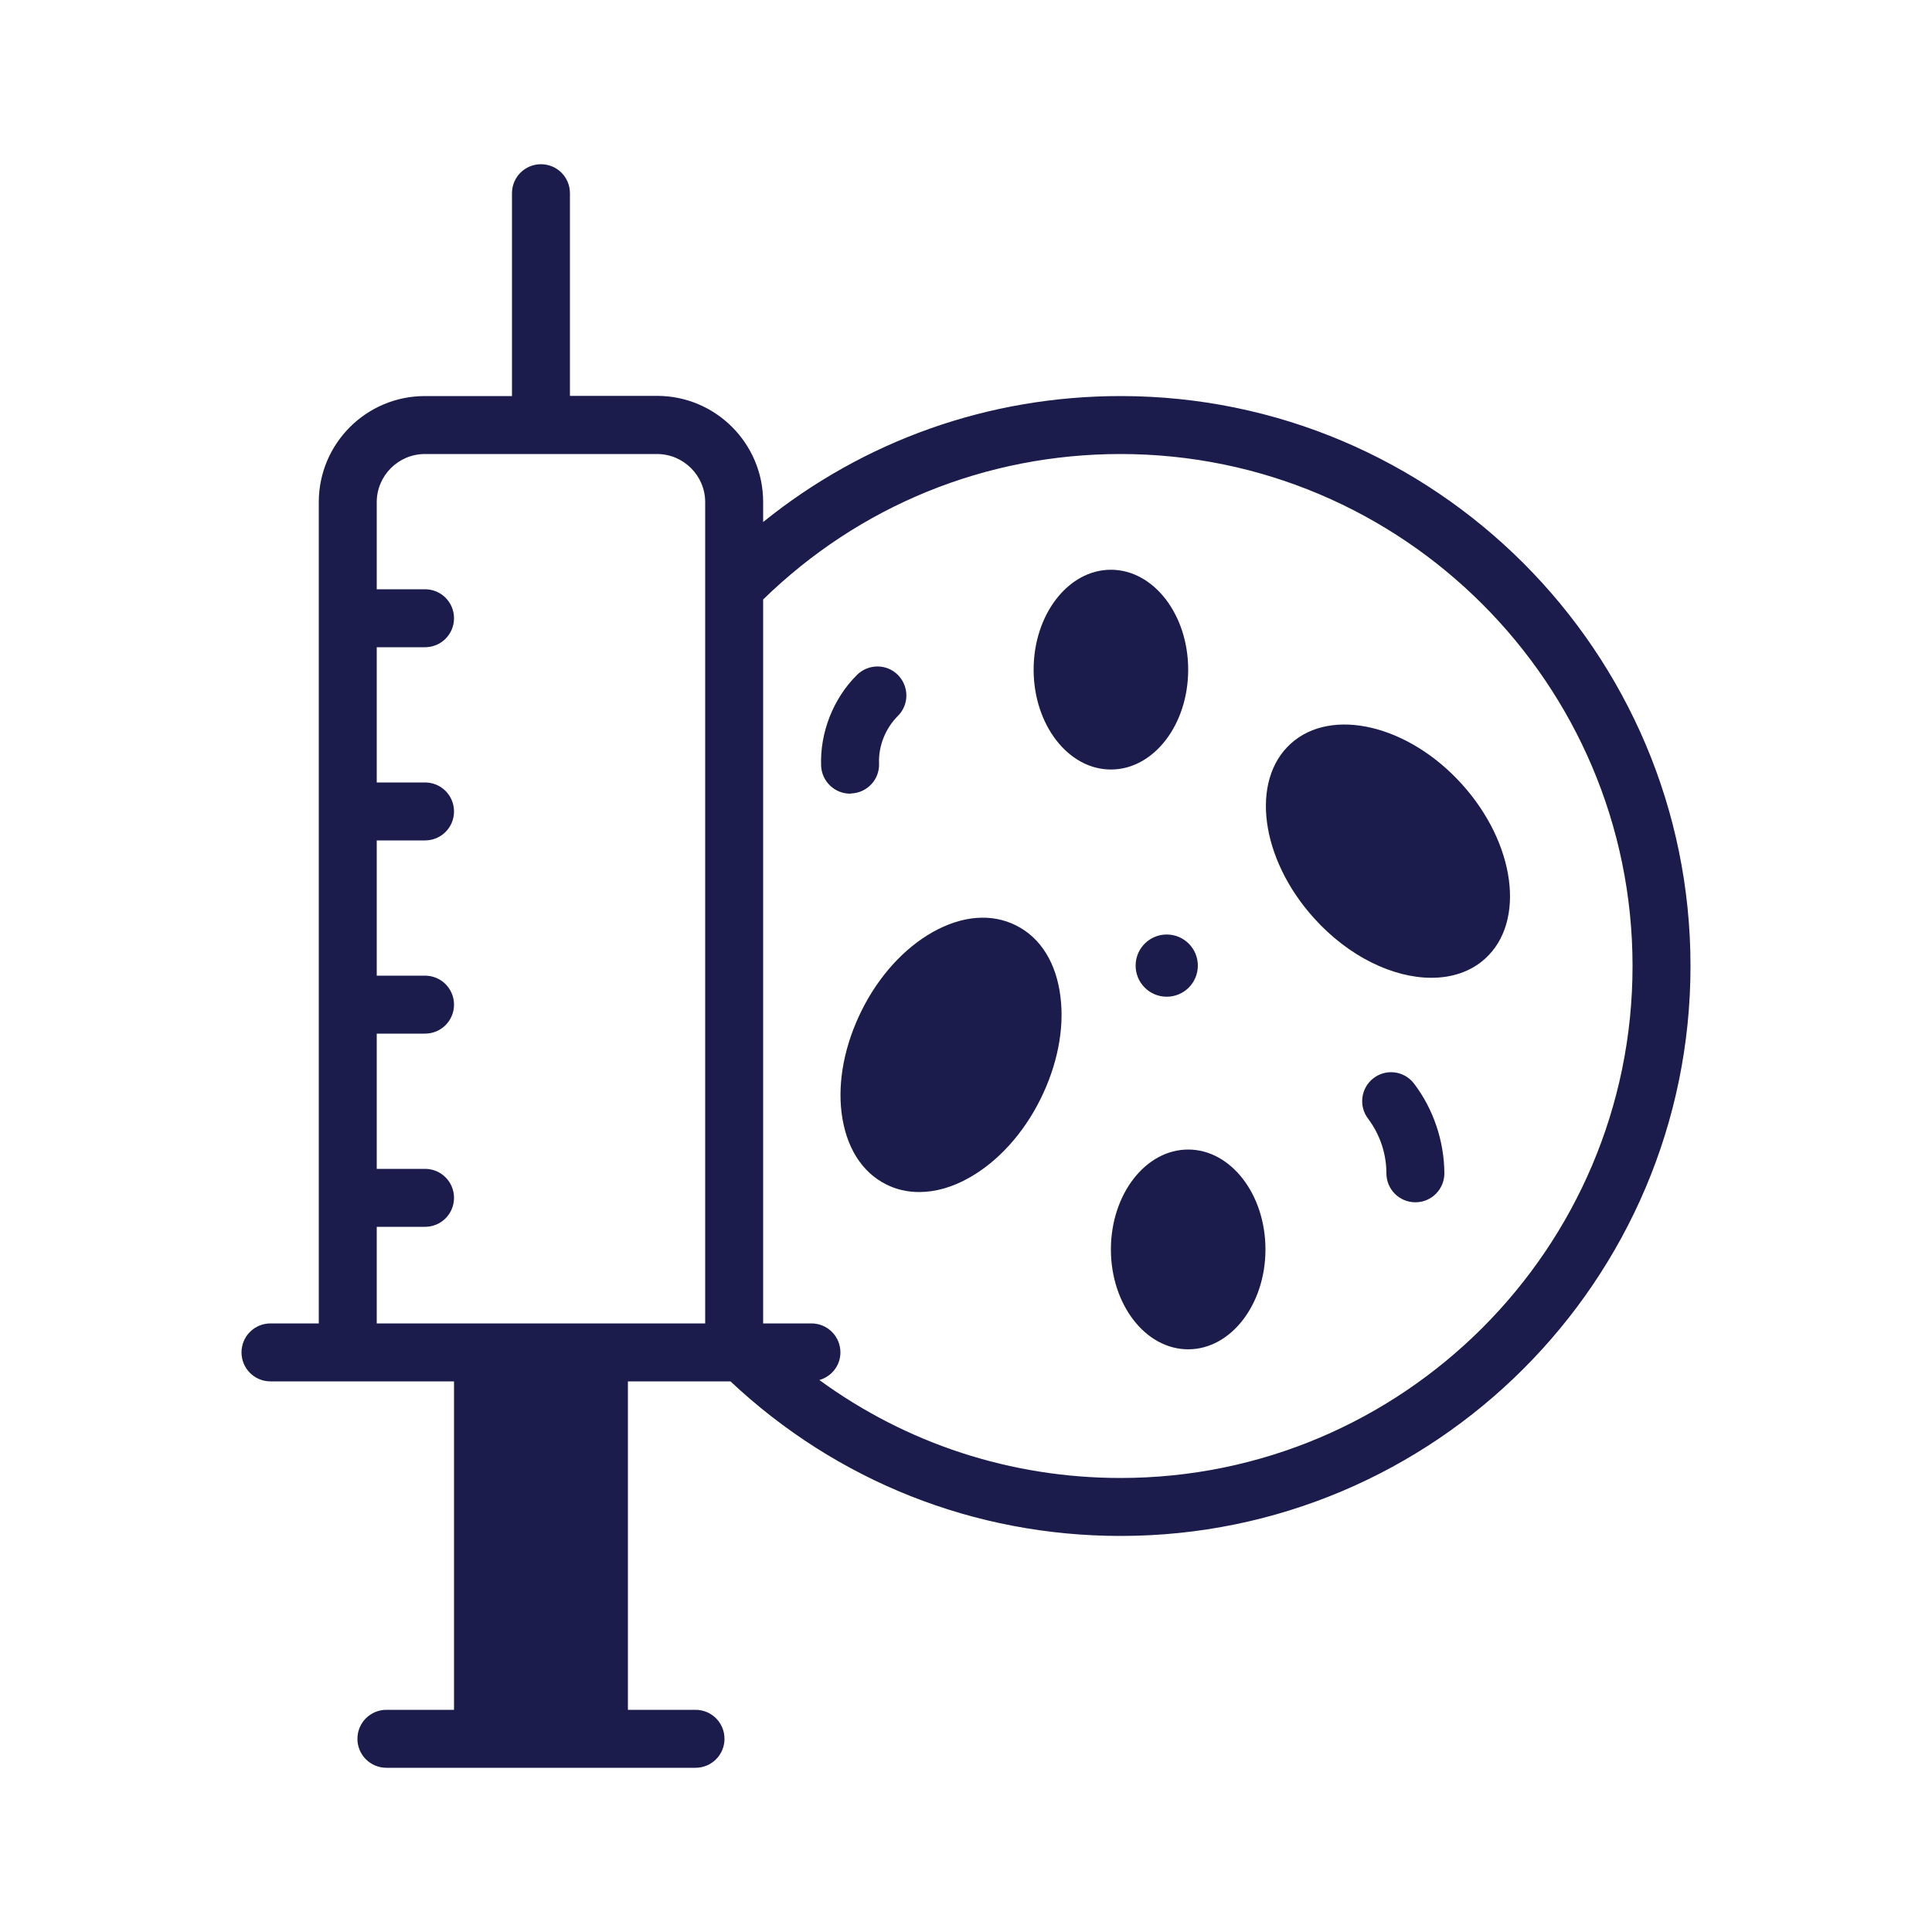 <svg width="50" height="50" viewBox="0 0 50 50" fill="none" xmlns="http://www.w3.org/2000/svg">
<path d="M29 10.25C25.59 10.25 22.365 11.4 19.75 13.51V12.99C19.75 11.475 18.52 10.245 17.005 10.245H14.75V5C14.75 4.585 14.415 4.25 14 4.25C13.585 4.25 13.25 4.585 13.25 5V10.25H10.995C9.48 10.25 8.25 11.48 8.25 12.995V34.25H7C6.585 34.25 6.25 34.585 6.25 35C6.25 35.415 6.585 35.75 7 35.75H9H11.75V44.25H10C9.585 44.25 9.25 44.585 9.25 45C9.25 45.415 9.585 45.75 10 45.75H18C18.415 45.75 18.75 45.415 18.75 45C18.75 44.585 18.415 44.25 18 44.25H16.25V35.75H18.905C21.65 38.33 25.215 39.75 29 39.75C37.135 39.75 43.75 33.135 43.75 25C43.75 16.865 37.135 10.25 29 10.25ZM9.75 34.25V31.75H11C11.415 31.75 11.75 31.415 11.75 31C11.75 30.585 11.415 30.25 11 30.25H9.75V26.75H11C11.415 26.75 11.75 26.415 11.75 26C11.75 25.585 11.415 25.25 11 25.25H9.75V21.75H11C11.415 21.75 11.75 21.415 11.75 21C11.75 20.585 11.415 20.25 11 20.25H9.75V16.75H11C11.415 16.75 11.75 16.415 11.75 16C11.75 15.585 11.415 15.25 11 15.25H9.75V12.995C9.75 12.31 10.31 11.75 10.995 11.75H17.005C17.69 11.75 18.25 12.31 18.25 12.995V34.25H9.75ZM29 38.25C26.16 38.25 23.46 37.36 21.205 35.715C21.52 35.625 21.75 35.34 21.75 35C21.75 34.585 21.415 34.25 21 34.25H19.75V15.515C22.24 13.085 25.515 11.75 29 11.75C36.305 11.75 42.25 17.695 42.25 25C42.25 32.305 36.305 38.25 29 38.25ZM36.6 28.05C37.1 28.71 37.375 29.535 37.38 30.365C37.38 30.78 37.045 31.115 36.63 31.115C36.215 31.115 35.88 30.78 35.88 30.365C35.88 29.855 35.71 29.355 35.405 28.95C35.155 28.62 35.22 28.15 35.55 27.9C35.88 27.65 36.35 27.715 36.6 28.05ZM22 20.54C21.6 20.54 21.265 20.22 21.25 19.815C21.22 18.955 21.565 18.075 22.18 17.465C22.475 17.175 22.95 17.175 23.24 17.47C23.53 17.765 23.53 18.24 23.235 18.53C22.915 18.85 22.73 19.31 22.75 19.76C22.765 20.175 22.44 20.52 22.025 20.535C22.02 20.54 22.01 20.54 22 20.54ZM27.445 25.8C27.55 26.635 27.36 27.58 26.92 28.46C26.48 29.34 25.83 30.055 25.1 30.47C24.655 30.725 24.21 30.85 23.79 30.85C23.485 30.85 23.195 30.785 22.93 30.65C22.295 30.33 21.89 29.675 21.78 28.8C21.675 27.965 21.865 27.02 22.305 26.14C22.745 25.26 23.395 24.545 24.125 24.13C24.89 23.695 25.66 23.63 26.295 23.95C26.93 24.265 27.34 24.925 27.445 25.8ZM38.435 24.81C38.065 25.145 37.58 25.305 37.045 25.305C36.055 25.305 34.905 24.76 34.005 23.76C32.62 22.225 32.35 20.2 33.405 19.245C34.46 18.29 36.45 18.76 37.835 20.295C39.22 21.83 39.49 23.855 38.435 24.81ZM32.75 32.335C32.75 33.76 31.855 34.92 30.75 34.92C29.645 34.92 28.75 33.76 28.75 32.335C28.75 30.91 29.645 29.75 30.75 29.75C31.855 29.75 32.75 30.91 32.75 32.335ZM28.75 19.915C27.645 19.915 26.75 18.755 26.75 17.33C26.75 15.905 27.645 14.745 28.75 14.745C29.855 14.745 30.75 15.905 30.75 17.33C30.75 18.76 29.855 19.915 28.75 19.915ZM30.195 24.185C30.64 24.185 31 24.545 31 24.99C31 25.435 30.64 25.795 30.195 25.795C29.75 25.795 29.39 25.435 29.39 24.99C29.39 24.545 29.75 24.185 30.195 24.185Z" fill="#1B1C4B"/>
</svg>
